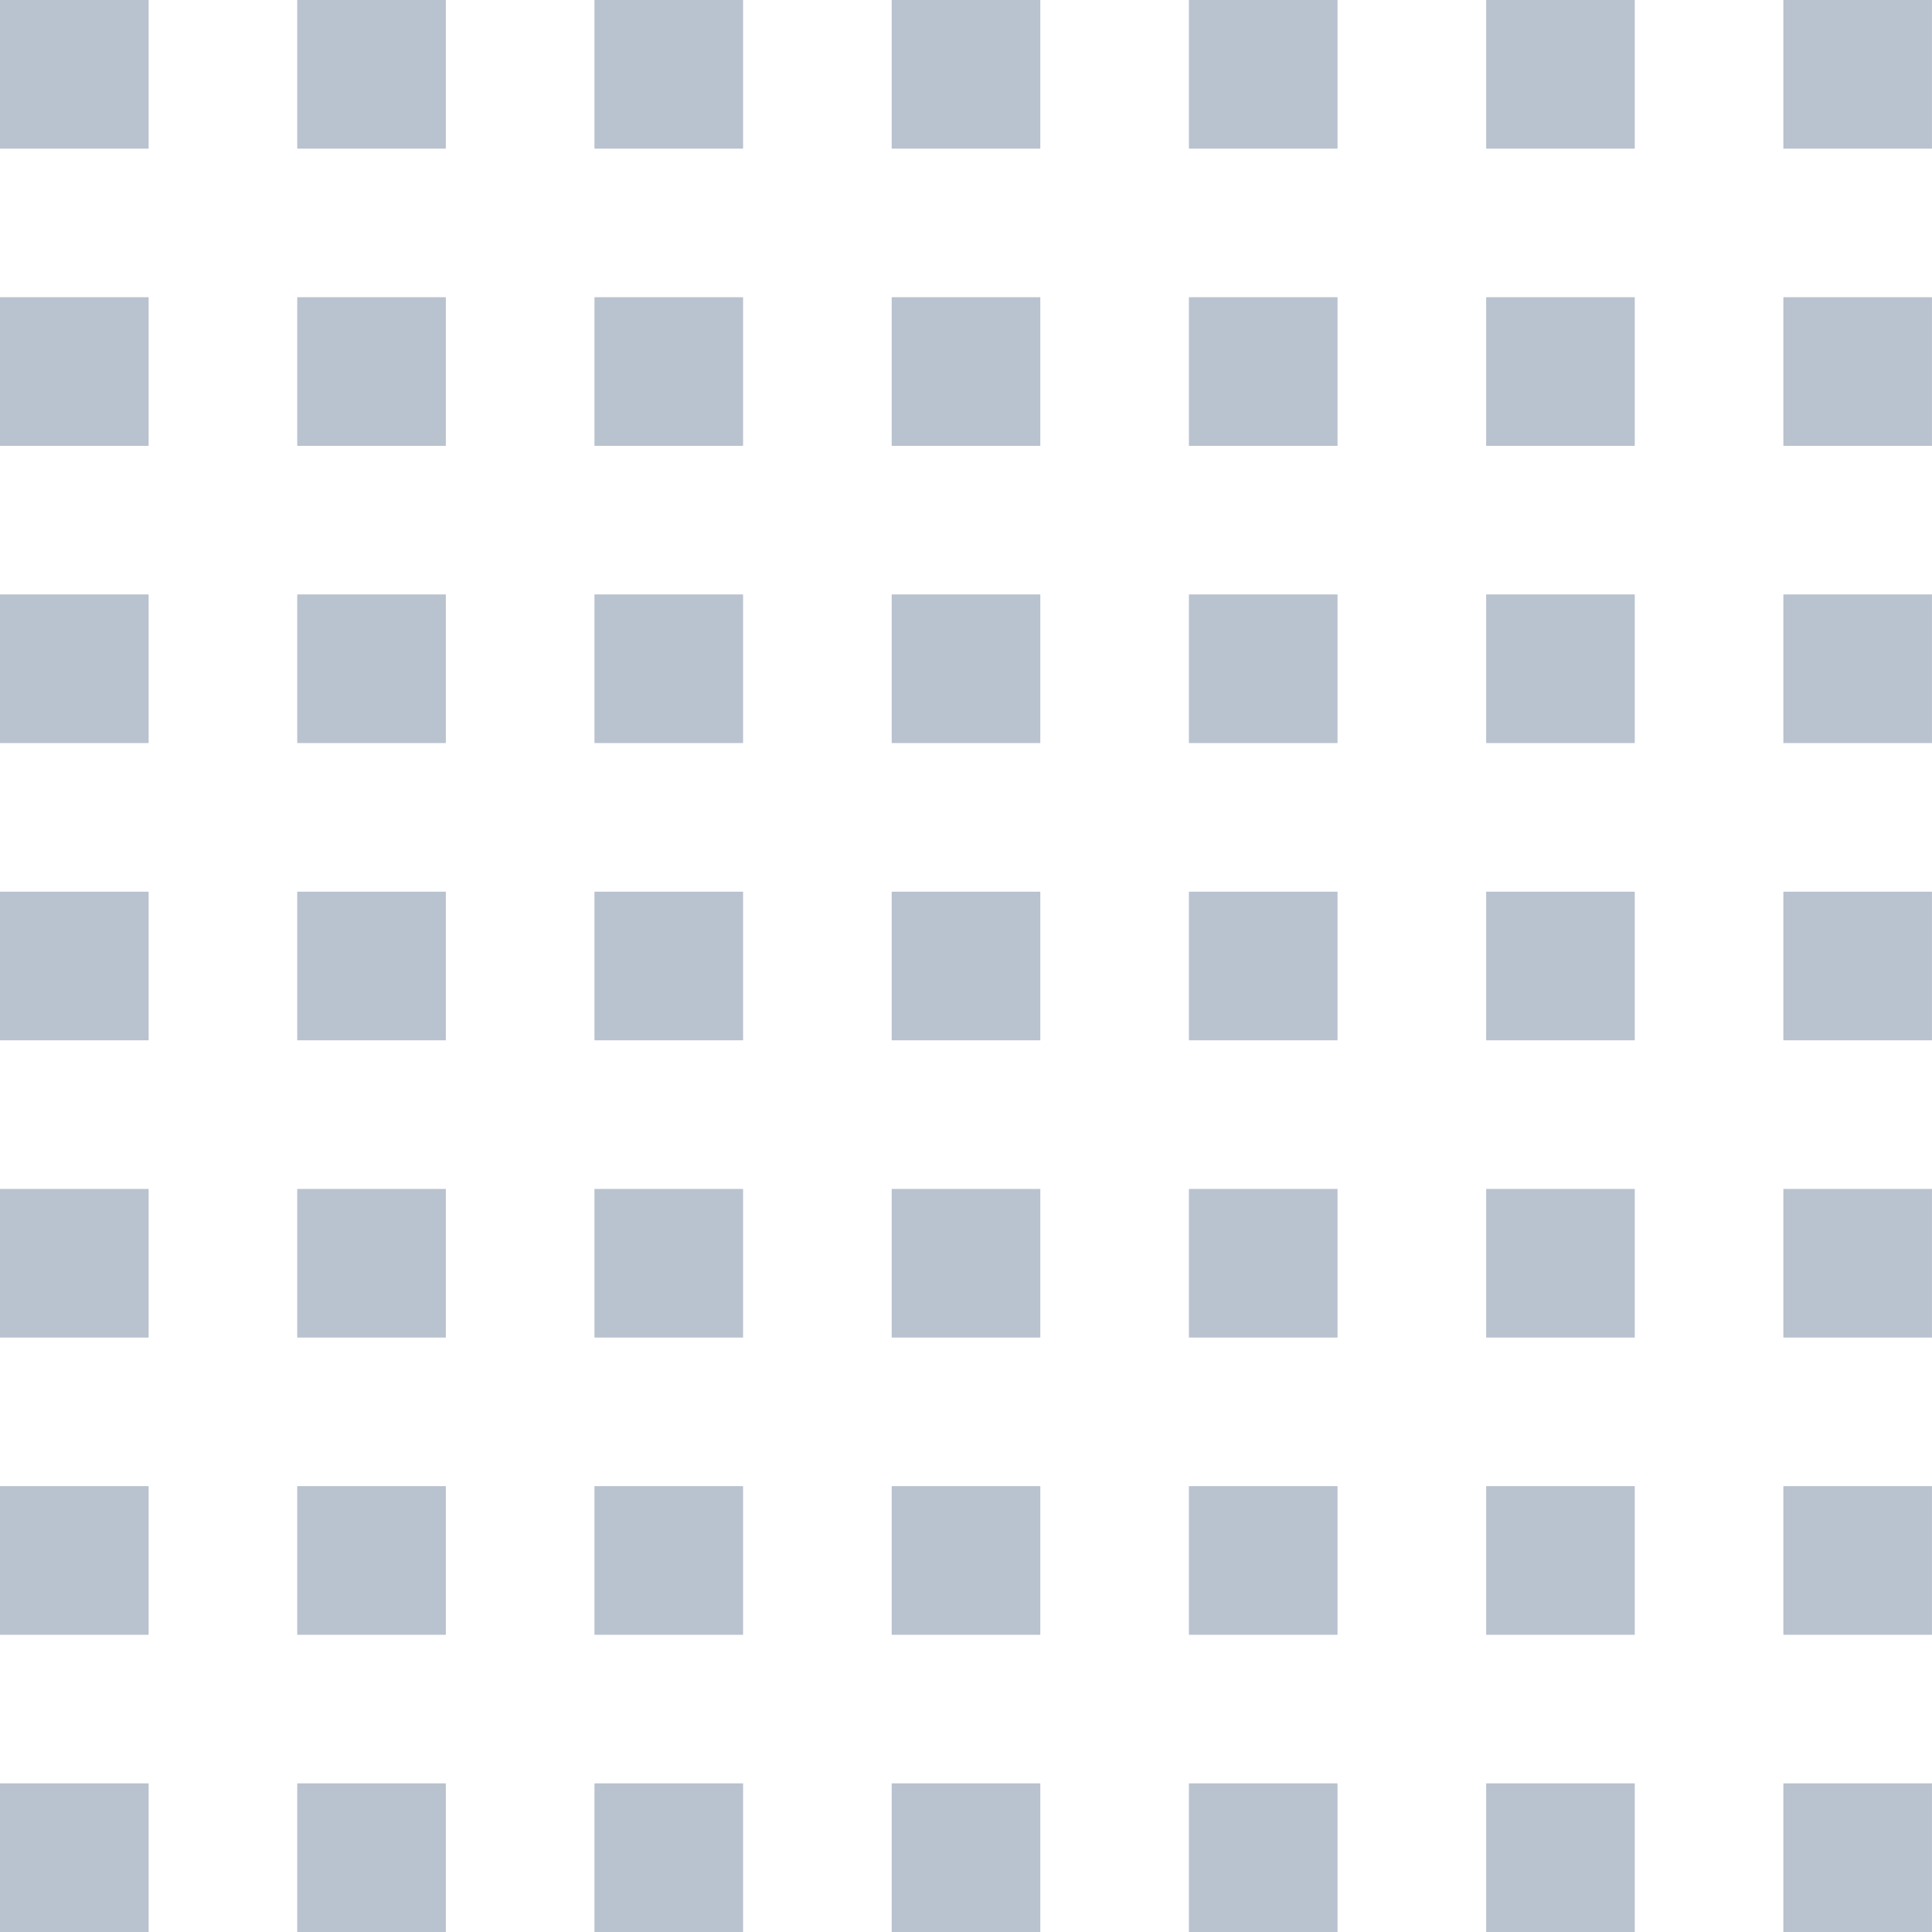 <svg xmlns="http://www.w3.org/2000/svg" width="143.147" height="143.147"><path d="M0 0h11.011v11.011H0zm22.023 0h11.011v11.011H22.023zm22.022 0h11.011v11.011H44.045zm22.023 0h11.011v11.011H66.068zM88.09 0h11.011v11.011H88.09zm22.023 0h11.011v11.011h-11.011zm22.022 0h11.011v11.011h-11.011zM0 22.023h11.011v11.011H0zm22.023 0h11.011v11.011H22.023zm22.022 0h11.011v11.011H44.045zm22.023 0h11.011v11.011H66.068zm22.022 0h11.011v11.011H88.09zm22.023 0h11.011v11.011h-11.011zm22.022 0h11.011v11.011h-11.011zM0 44.045h11.011v11.011H0zm22.023 0h11.011v11.011H22.023zm22.022 0h11.011v11.011H44.045zm22.023 0h11.011v11.011H66.068zm22.022 0h11.011v11.011H88.09zm22.023 0h11.011v11.011h-11.011zm22.022 0h11.011v11.011h-11.011zM0 66.068h11.011v11.011H0zm22.023 0h11.011v11.011H22.023zm22.022 0h11.011v11.011H44.045zm22.023 0h11.011v11.011H66.068zm22.022 0h11.011v11.011H88.09zm22.023 0h11.011v11.011h-11.011zm22.022 0h11.011v11.011h-11.011zM0 88.091h11.011v11.011H0zm22.023 0h11.011v11.011H22.023zm22.022 0h11.011v11.011H44.045zm22.023 0h11.011v11.011H66.068zm22.022 0h11.011v11.011H88.09zm22.023 0h11.011v11.011h-11.011zm22.022 0h11.011v11.011h-11.011zM0 110.113h11.011v11.011H0zm22.023 0h11.011v11.011H22.023zm22.022 0h11.011v11.011H44.045zm22.023 0h11.011v11.011H66.068zm22.022 0h11.011v11.011H88.09zm22.023 0h11.011v11.011h-11.011zm22.022 0h11.011v11.011h-11.011zM0 132.136h11.011v11.011H0zm22.023 0h11.011v11.011H22.023zm22.022 0h11.011v11.011H44.045zm22.023 0h11.011v11.011H66.068zm22.022 0h11.011v11.011H88.09zm22.023 0h11.011v11.011h-11.011zm22.022 0h11.011v11.011h-11.011z" fill="#1f3c66" opacity=".31"/></svg>